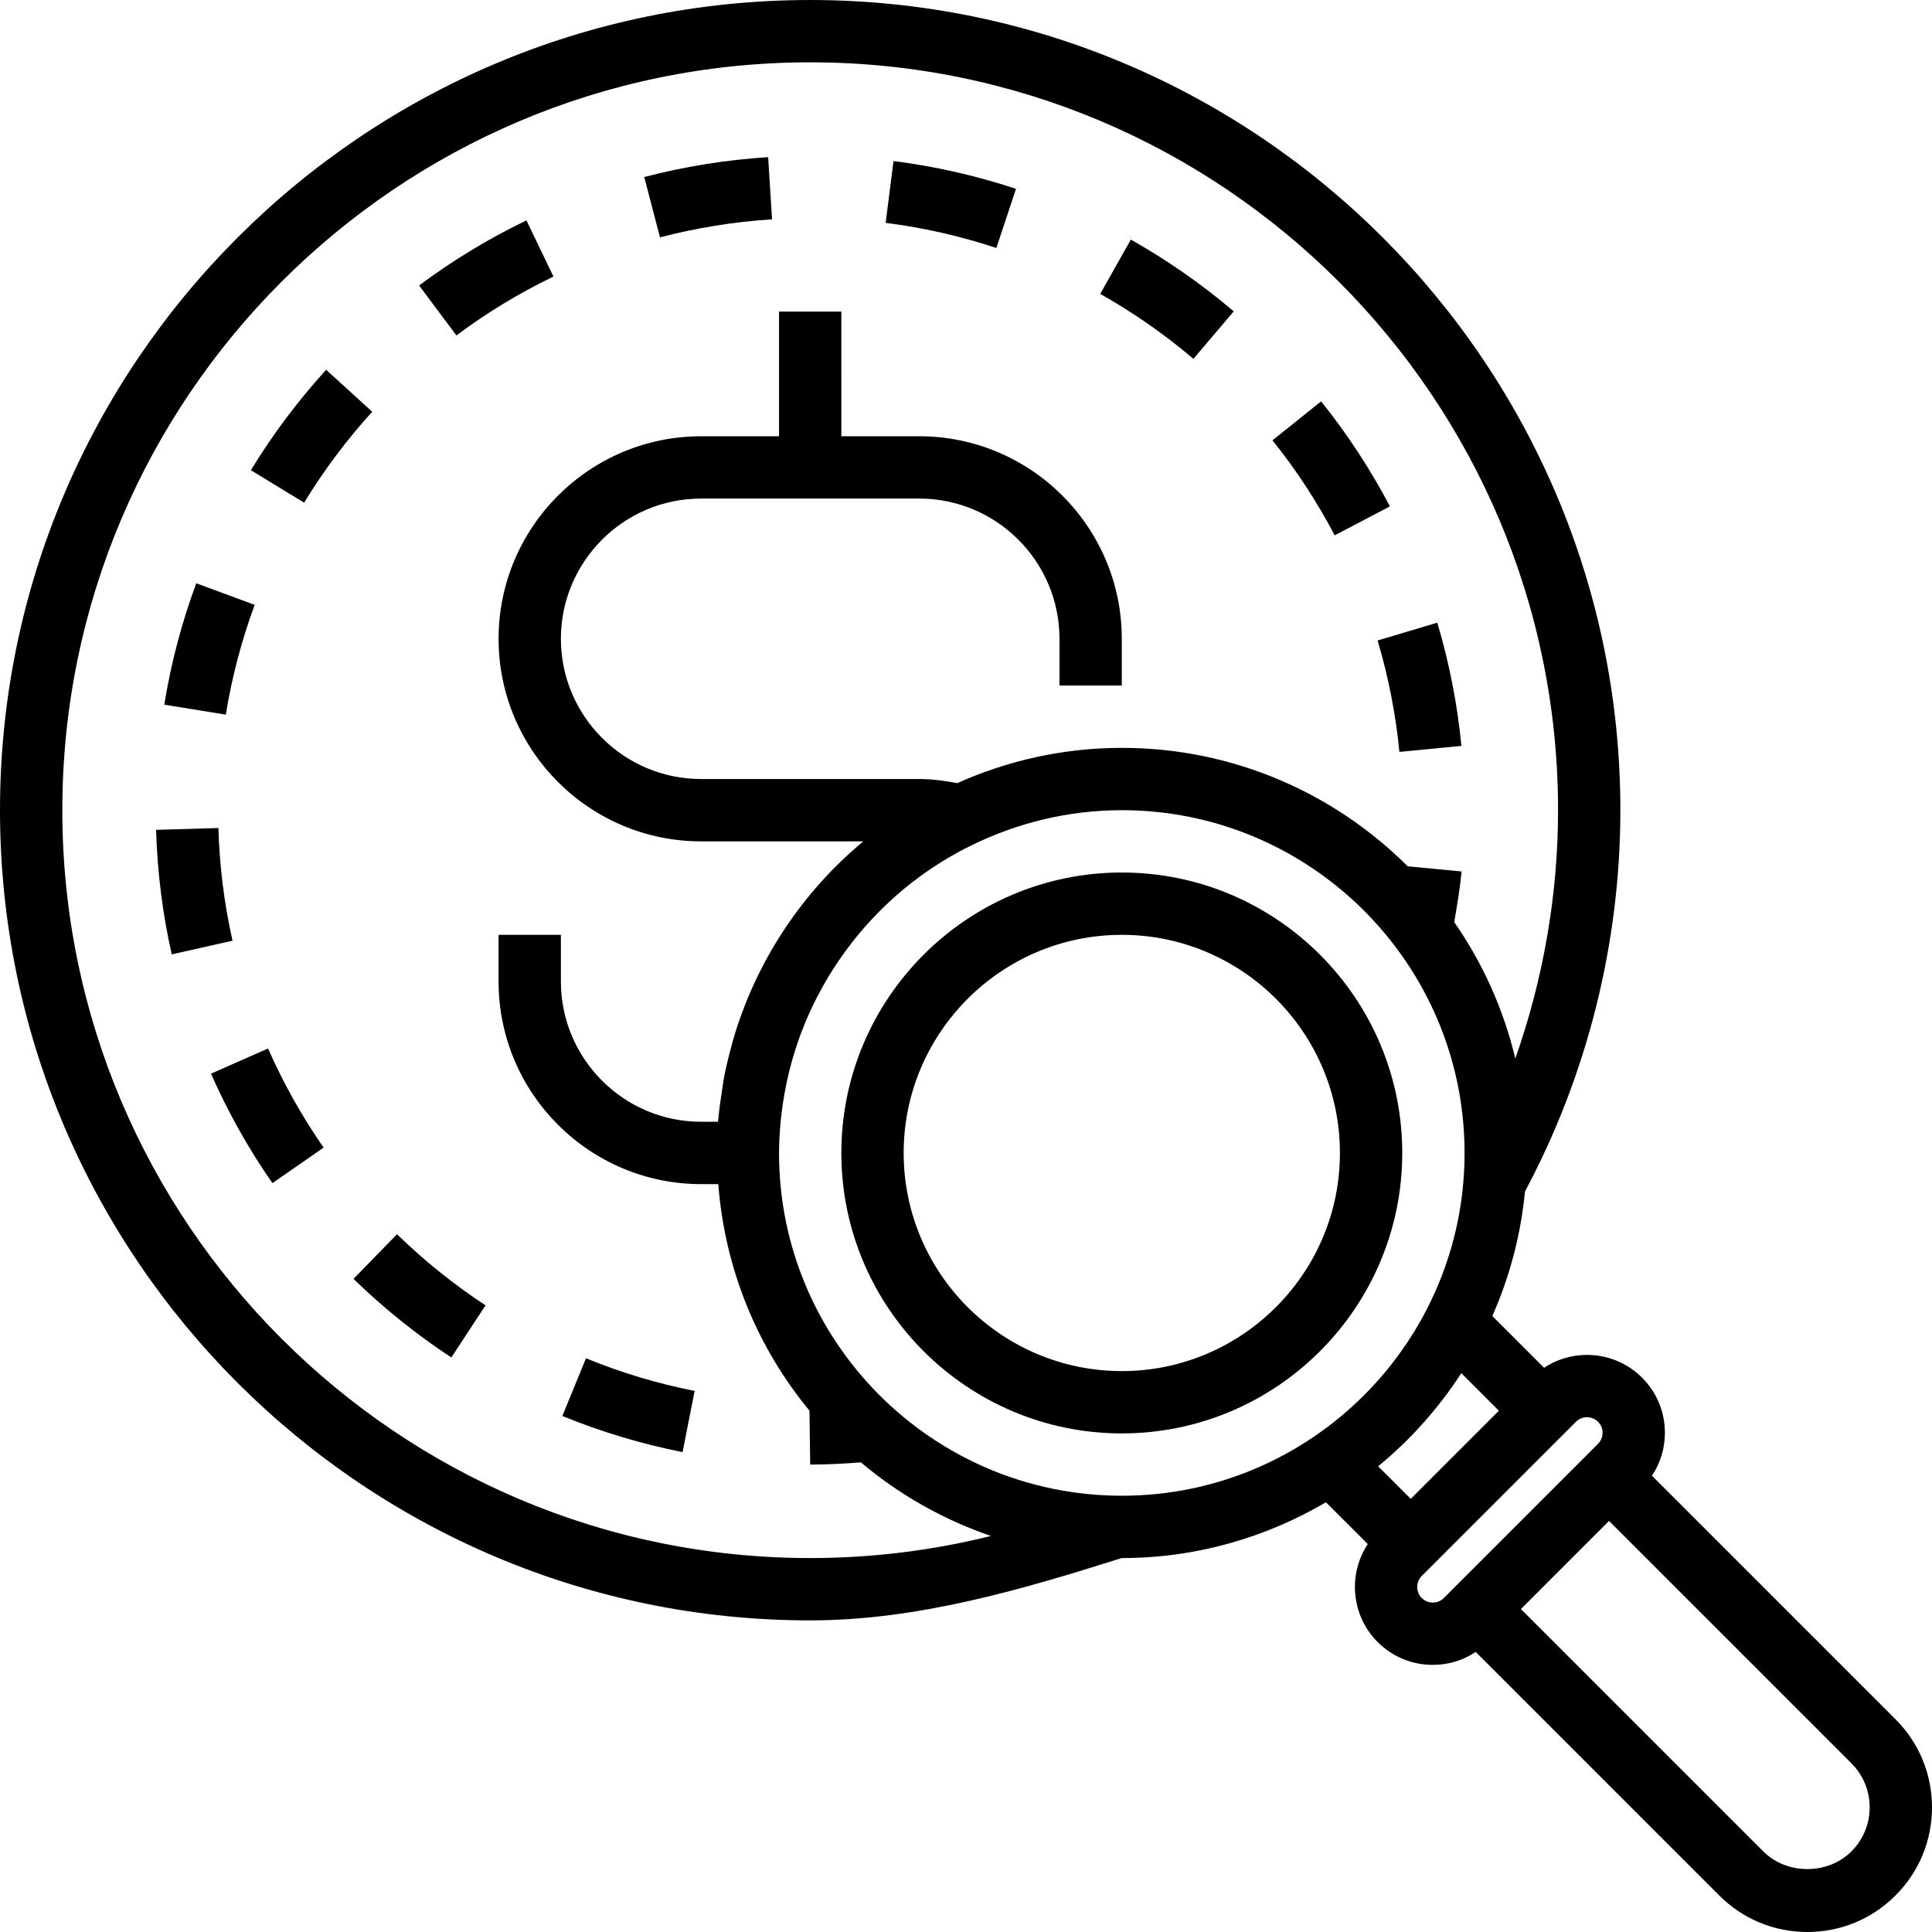 <?xml version="1.0" encoding="iso-8859-1"?>
<!-- Generator: Adobe Illustrator 19.0.0, SVG Export Plug-In . SVG Version: 6.00 Build 0)  -->
<svg version="1.1" id="Layer_1" xmlns="http://www.w3.org/2000/svg" xmlns:xlink="http://www.w3.org/1999/xlink" x="0px" y="0px"
	 viewBox="0 0 295.24 295.24" style="enable-background:new 0 0 295.24 295.24;" xml:space="preserve">
<g>
	<g>
		<g>
			<path d="M171.429,133.334c-23.633,0-42.857,19.224-42.857,42.857s19.224,42.857,42.857,42.857s42.857-19.224,42.857-42.857
				S195.062,133.334,171.429,133.334z M171.429,209.524c-18.376,0-33.333-14.957-33.333-33.333
				c0-18.376,14.957-33.333,33.333-33.333c18.376,0,33.333,14.957,33.333,33.333C204.762,194.568,189.805,209.524,171.429,209.524z"
				/>
			<path d="M289.657,262.724l-37.21-37.21c1.281-1.929,1.976-4.19,1.976-6.562c0-3.186-1.243-6.176-3.486-8.419
				c-4.067-4.067-10.362-4.567-14.981-1.514l-7.905-7.905c2.619-5.924,4.348-12.314,4.986-19.029
				c9.524-17.833,14.581-37.948,14.581-58.276C247.619,55.539,192.081,0.001,123.81,0.001S0,55.539,0,123.811
				s55.538,123.81,123.81,123.81c16.495,0,32.5-4.762,47.605-9.524c0.005,0,0.01,0,0.014,0c11.386,0,22.024-3.143,31.2-8.529
				l6.39,6.386c-3.052,4.619-2.552,10.914,1.51,14.976c2.248,2.252,5.238,3.49,8.424,3.49c2.371,0,4.633-0.69,6.562-1.976
				l37.21,37.21c3.595,3.605,8.381,5.586,13.467,5.586s9.871-1.981,13.467-5.581c3.6-3.595,5.581-8.381,5.581-13.467
				C295.238,271.105,293.257,266.319,289.657,262.724z M123.81,238.095c-63.014,0-114.286-51.271-114.286-114.286
				S60.795,9.524,123.81,9.524s114.285,51.271,114.285,114.286c0,12.962-2.262,25.81-6.529,37.952
				c-1.819-7.581-5.005-14.633-9.338-20.848c0.448-2.586,0.886-5.176,1.129-7.738l-8.238-0.79
				c-11.205-11.176-26.652-18.1-43.69-18.1c-8.957,0-17.457,1.952-25.148,5.39c-1.957-0.376-3.905-0.629-5.805-0.629H123.81h-16.667
				c-11.814,0-21.429-9.614-21.429-21.429s9.614-21.429,21.429-21.429h33.333c11.814,0,21.429,9.614,21.429,21.429v7.143h9.524
				v-7.143c0-17.067-13.886-30.952-30.952-30.952h-11.905V47.62h-9.524v19.048h-11.905c-17.067,0-30.952,13.886-30.952,30.952
				c0,17.066,13.886,30.952,30.952,30.952h16.667h8.119c-9.419,7.824-16.448,18.4-19.938,30.462
				c-0.062,0.21-0.105,0.424-0.162,0.633c-0.467,1.681-0.886,3.386-1.21,5.119c-0.124,0.662-0.2,1.333-0.305,2
				c-0.2,1.31-0.4,2.614-0.514,3.948c-0.019,0.233-0.071,0.457-0.09,0.69h-2.567c-11.814,0-21.429-9.614-21.429-21.429v-7.138H76.19
				v7.144c0,17.067,13.886,30.952,30.952,30.952h2.624c1.005,13.086,6.033,25.057,13.933,34.614l0.11,8.243
				c2.533,0,5.105-0.133,7.748-0.338c5.81,4.905,12.533,8.733,19.876,11.248C142.457,236.949,133.219,238.095,123.81,238.095z
				 M171.429,228.571c-28.881,0-52.381-23.5-52.381-52.381c0-1.567,0.1-3.11,0.233-4.643c0.048-0.552,0.114-1.1,0.181-1.648
				c0.114-0.952,0.267-1.895,0.433-2.833c0.529-2.929,1.286-5.8,2.295-8.576c0.086-0.229,0.167-0.462,0.252-0.69
				c2.967-7.824,7.781-14.876,14.024-20.51c0.081-0.071,0.162-0.148,0.243-0.224c0.867-0.771,1.757-1.514,2.676-2.229
				c0.076-0.057,0.152-0.114,0.229-0.171c2.771-2.129,5.776-3.995,8.981-5.552c6.919-3.362,14.643-5.305,22.833-5.305
				c28.881,0,52.381,23.5,52.381,52.381C223.809,205.071,200.31,228.571,171.429,228.571z M210.604,224.073
				c4.939-4.048,9.215-8.858,12.71-14.229l5.738,5.738l-13.467,13.467L210.604,224.073z M220.639,244.205
				c-0.61,0.61-1.314,0.695-1.686,0.695s-1.077-0.09-1.686-0.7c-0.924-0.929-0.924-2.438,0-3.367l23.567-23.567
				c0.467-0.467,1.076-0.695,1.686-0.695s1.219,0.238,1.686,0.7c0.605,0.605,0.695,1.31,0.695,1.681c0,0.371-0.09,1.076-0.695,1.686
				L220.639,244.205z M282.924,282.924c-3.6,3.6-9.867,3.6-13.467,0l-37.038-37.038l13.467-13.467l37.038,37.038
				c1.8,1.8,2.79,4.19,2.79,6.733C285.714,278.733,284.724,281.124,282.924,282.924z"/>
			<path d="M188.538,47.581c-4.867-4.138-10.162-7.829-15.729-10.967l-4.676,8.295c5.043,2.843,9.829,6.181,14.238,9.924
				L188.538,47.581z"/>
			<path d="M212.4,77.381c-2.971-5.652-6.505-11.048-10.51-16.048l-7.433,5.952c3.624,4.524,6.824,9.414,9.505,14.524L212.4,77.381z
				"/>
			<path d="M155.257,28.857c-6.067-2.01-12.362-3.438-18.714-4.248l-1.2,9.448c5.743,0.729,11.433,2.024,16.919,3.838
				L155.257,28.857z"/>
			<path d="M213.852,114.901l9.476-0.919c-0.619-6.371-1.862-12.705-3.686-18.829l-9.124,2.724
				C212.171,103.41,213.29,109.139,213.852,114.901z"/>
			<path d="M84.576,42.263l-4.129-8.586c-5.748,2.767-11.267,6.114-16.4,9.948l5.7,7.638C74.386,47.79,79.381,44.763,84.576,42.263z
				"/>
			<path d="M54.019,195.43c4.595,4.471,9.624,8.514,14.952,12.01l5.229-7.962c-4.824-3.162-9.376-6.824-13.529-10.867L54.019,195.43
				z"/>
			<path d="M85.938,216.386c5.919,2.424,12.1,4.276,18.371,5.519l1.843-9.348c-5.667-1.114-11.252-2.795-16.605-4.99L85.938,216.386
				z"/>
			<path d="M117.981,33.519l-0.595-9.505c-6.386,0.405-12.757,1.424-18.938,3.038l2.41,9.219
				C106.448,34.811,112.205,33.881,117.981,33.519z"/>
			<path d="M32.243,164.071c2.576,5.852,5.733,11.481,9.386,16.733l7.824-5.433c-3.3-4.752-6.162-9.848-8.49-15.143L32.243,164.071z
				"/>
			<path d="M56.881,62.92l-7.043-6.41c-4.31,4.733-8.181,9.895-11.5,15.348l8.138,4.957C49.486,71.881,52.981,67.206,56.881,62.92z"
				/>
			<path d="M33.376,126.534l-9.524,0.281c0.19,6.41,0.99,12.81,2.39,19.029l9.29-2.09C34.267,138.129,33.543,132.339,33.376,126.534
				z"/>
			<path d="M38.919,92.433l-8.929-3.3c-2.214,5.981-3.862,12.219-4.886,18.552l9.405,1.524
				C35.433,103.487,36.919,97.844,38.919,92.433z"/>
		</g>
	</g>
</g>
<g>
</g>
<g>
</g>
<g>
</g>
<g>
</g>
<g>
</g>
<g>
</g>
<g>
</g>
<g>
</g>
<g>
</g>
<g>
</g>
<g>
</g>
<g>
</g>
<g>
</g>
<g>
</g>
<g>
</g>
</svg>
